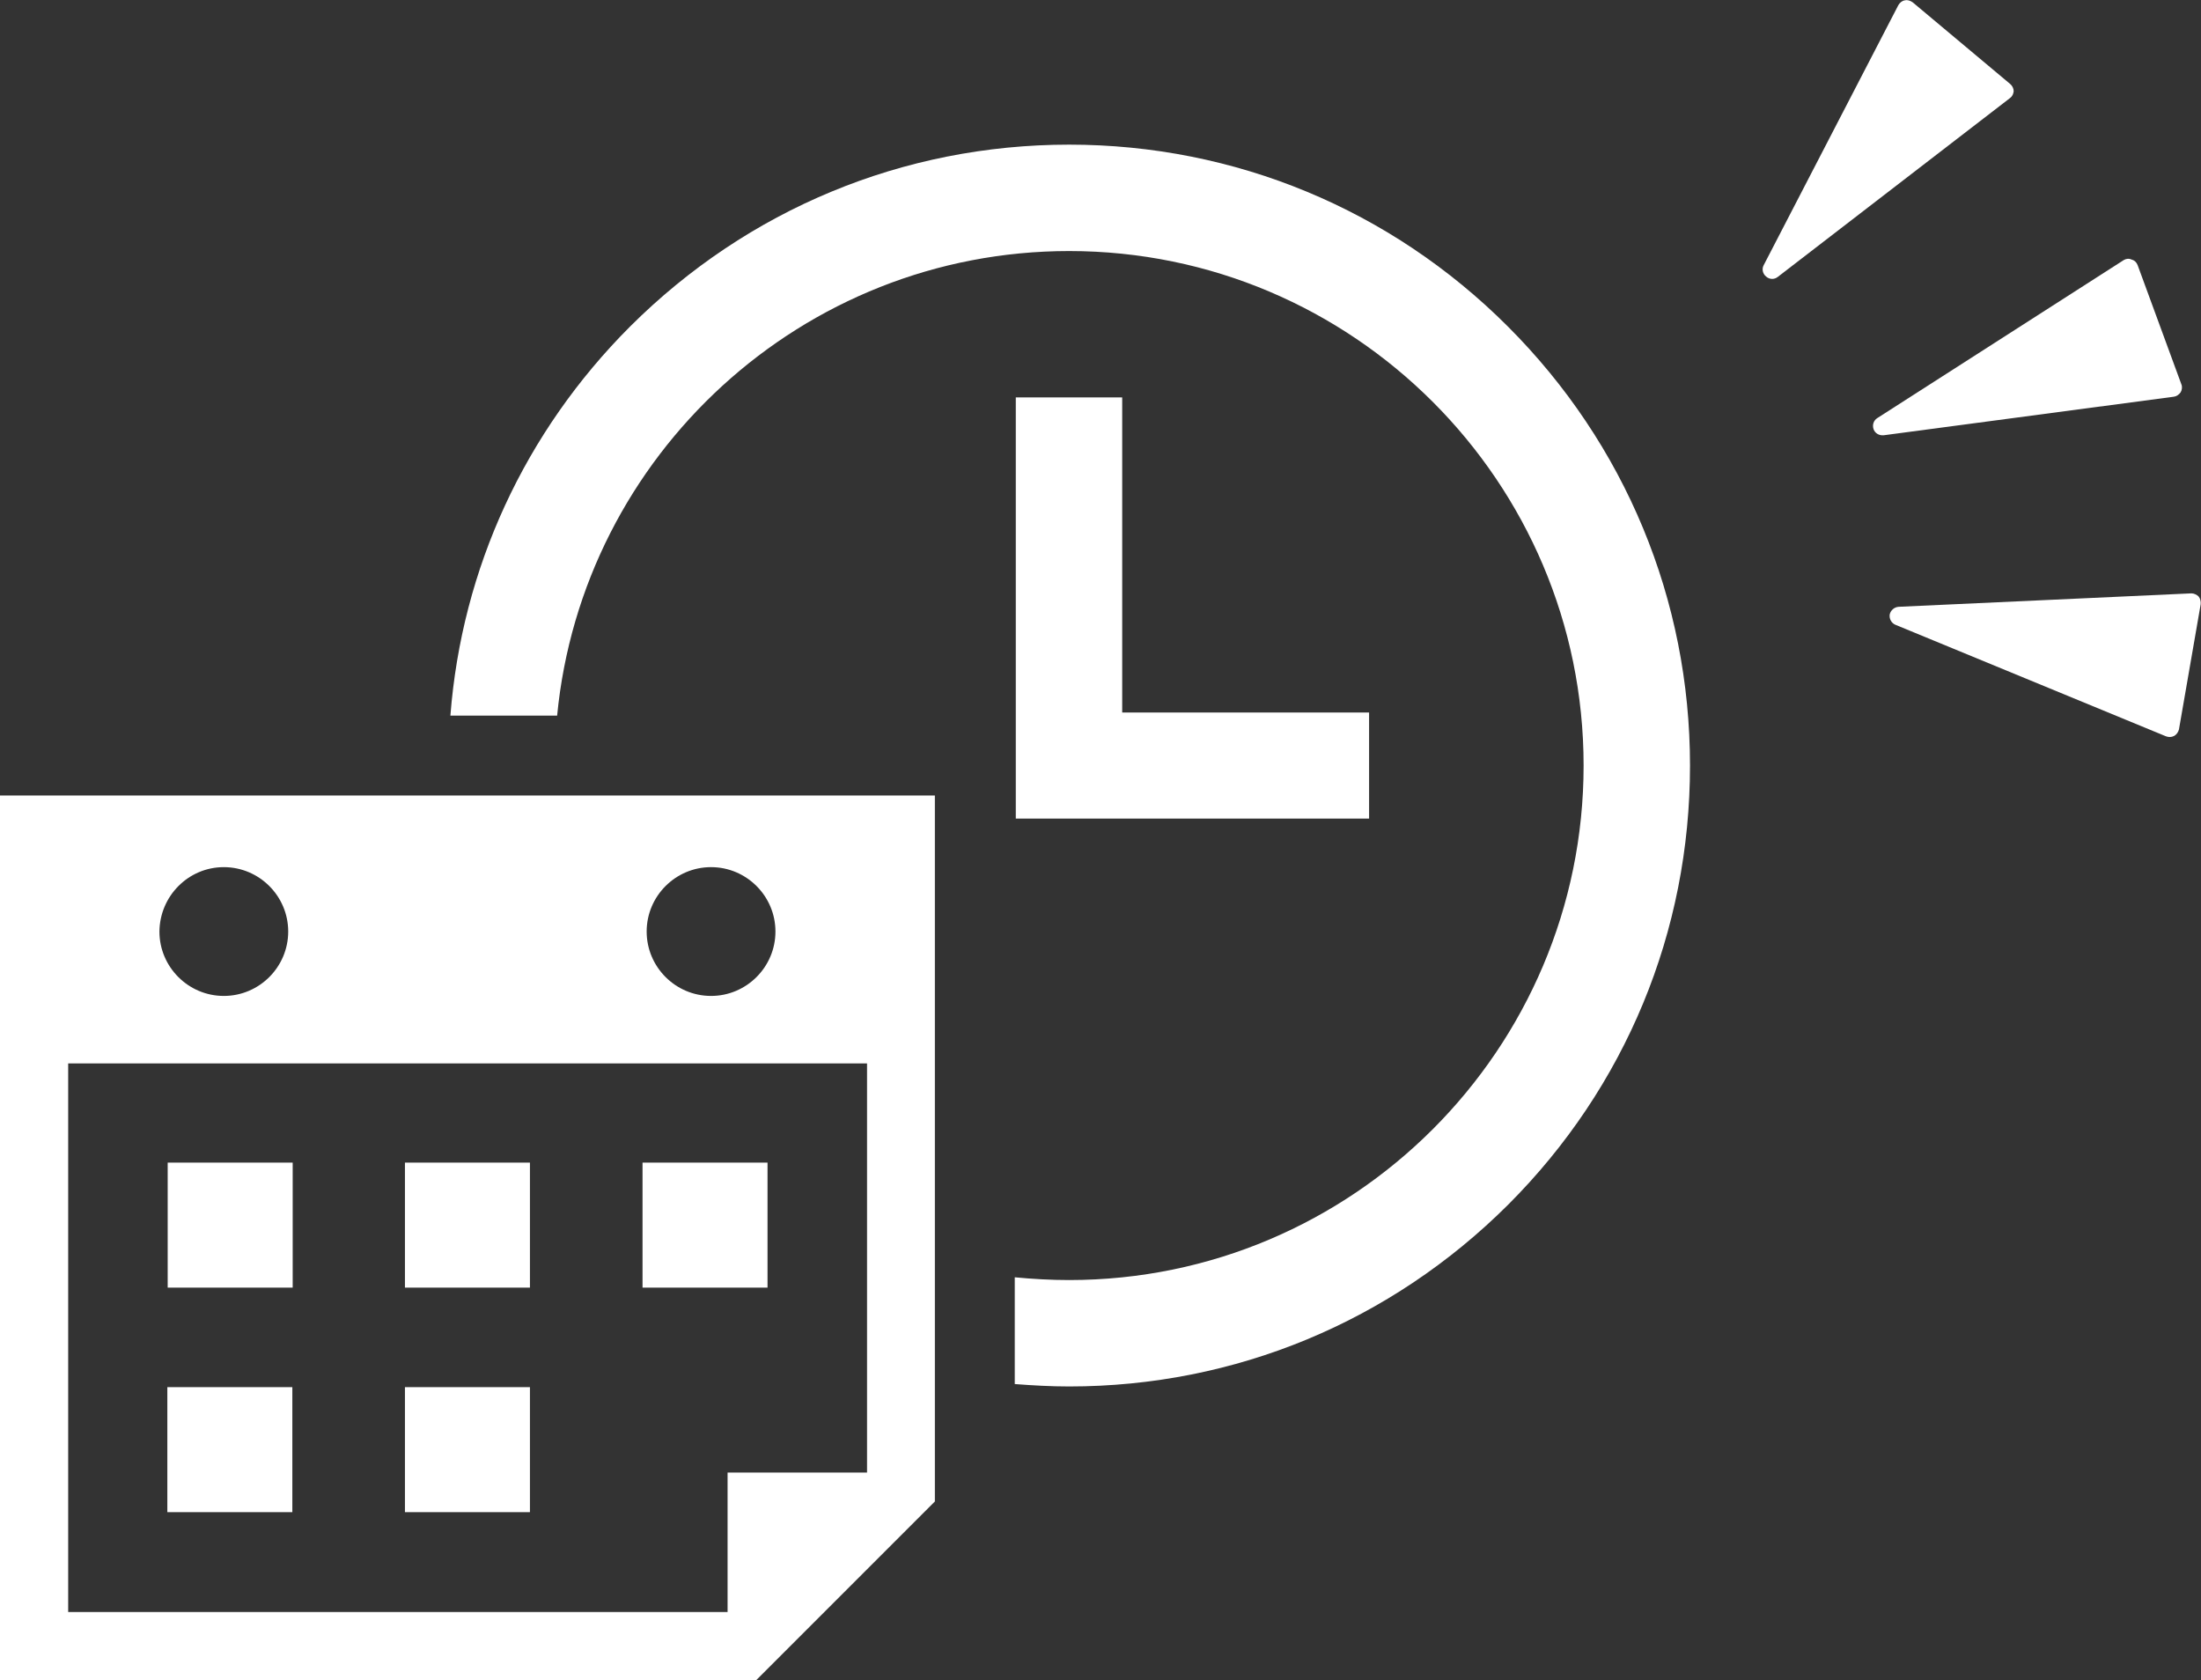 <?xml version="1.0" encoding="utf-8"?>
<!-- Generator: Adobe Illustrator 26.3.1, SVG Export Plug-In . SVG Version: 6.00 Build 0)  -->
<svg version="1.1" id="レイヤー_1" xmlns="http://www.w3.org/2000/svg" xmlns:xlink="http://www.w3.org/1999/xlink" x="0px"
	 y="0px" viewBox="0 0 63.92 48.79" style="enable-background:new 0 0 63.92 48.79;" xml:space="preserve">
<rect x="0" y="0" width="63.92" height="48.79" fill="#333333" stroke="none"/>
<style type="text/css">
	.st0{fill:#FFFFFF;}
</style>
<g>
	<g>
		<path class="st0" d="M43.79,9.48C40.39,6.08,35.86,4.2,31.05,4.2c-4.82,0-9.34,1.88-12.75,5.28c-3.06,3.06-4.89,7.03-5.22,11.3
			h3.1c0.73-7.56,7.12-13.49,14.87-13.49c8.24,0,14.94,6.7,14.94,14.94s-6.7,14.94-14.94,14.94c-0.53,0-1.06-0.03-1.58-0.08v3.1
			c0.52,0.04,1.05,0.07,1.58,0.07c4.82,0,9.34-1.88,12.75-5.28c3.41-3.41,5.28-7.93,5.28-12.75C49.08,17.42,47.2,12.89,43.79,9.48z"
			/>
	</g>
	<g>
		<g>
			<g>
				<path class="st0" d="M0,23.1v25.69h21.96l5.19-5.19V23.1H0z M20.65,25.18c1.03,0,1.87,0.84,1.87,1.87
					c0,1.03-0.84,1.87-1.87,1.87c-1.03,0-1.87-0.84-1.87-1.87C18.78,26.02,19.62,25.18,20.65,25.18z M6.5,25.18
					c1.03,0,1.87,0.84,1.87,1.87c0,1.03-0.84,1.87-1.87,1.87c-1.03,0-1.87-0.84-1.87-1.87C4.64,26.02,5.47,25.18,6.5,25.18z
					 M25.18,42.76h-4.05v4.05H1.98V30.88h23.2V42.76z"/>
			</g>
		</g>
		<g>
			<g>
				<rect x="11.76" y="33.76" class="st0" width="3.63" height="3.63"/>
			</g>
		</g>
		<g>
			<g>
				<g>
					<rect x="4.87" y="33.76" class="st0" width="3.63" height="3.63"/>
				</g>
			</g>
			<g>
				<g>
					<rect x="18.66" y="33.76" class="st0" width="3.63" height="3.63"/>
				</g>
			</g>
		</g>
		<g>
			<g>
				<rect x="11.76" y="40.28" class="st0" width="3.63" height="3.63"/>
			</g>
		</g>
		<g>
			<g>
				<rect x="4.86" y="40.28" class="st0" width="3.63" height="3.63"/>
			</g>
		</g>
	</g>
	<g>
		<g>
			<polygon class="st0" points="39.76,23.77 29.5,23.77 29.5,11.54 32.59,11.54 32.59,20.69 39.76,20.69 			"/>
		</g>
	</g>
</g>
<path class="st0" d="M58.37,2.85l-6.74,5.19c-0.1,0.08-0.24,0.08-0.34-0.01c-0.1-0.08-0.13-0.22-0.07-0.33l3.91-7.55
	c0.04-0.07,0.11-0.13,0.19-0.14c0.08-0.02,0.16,0.01,0.23,0.06l2.83,2.37c0.06,0.05,0.1,0.13,0.1,0.21
	C58.47,2.73,58.44,2.8,58.37,2.85z M61.68,7.55l-7.16,4.59c-0.11,0.07-0.15,0.2-0.11,0.32c0.04,0.12,0.16,0.19,0.29,0.18l8.43-1.12
	c0.08-0.01,0.15-0.06,0.2-0.13c0.04-0.07,0.05-0.16,0.02-0.23l-1.27-3.46c-0.03-0.08-0.09-0.14-0.17-0.16
	C61.83,7.5,61.75,7.51,61.68,7.55z M63.64,17.23l-8.5,0.39c-0.13,0.01-0.23,0.1-0.26,0.22c-0.02,0.13,0.05,0.25,0.16,0.3l7.86,3.24
	c0.08,0.03,0.16,0.03,0.24-0.01c0.07-0.04,0.12-0.11,0.14-0.19l0.63-3.63c0.01-0.08-0.01-0.17-0.06-0.23
	C63.8,17.27,63.72,17.23,63.64,17.23z"/>
</svg>
